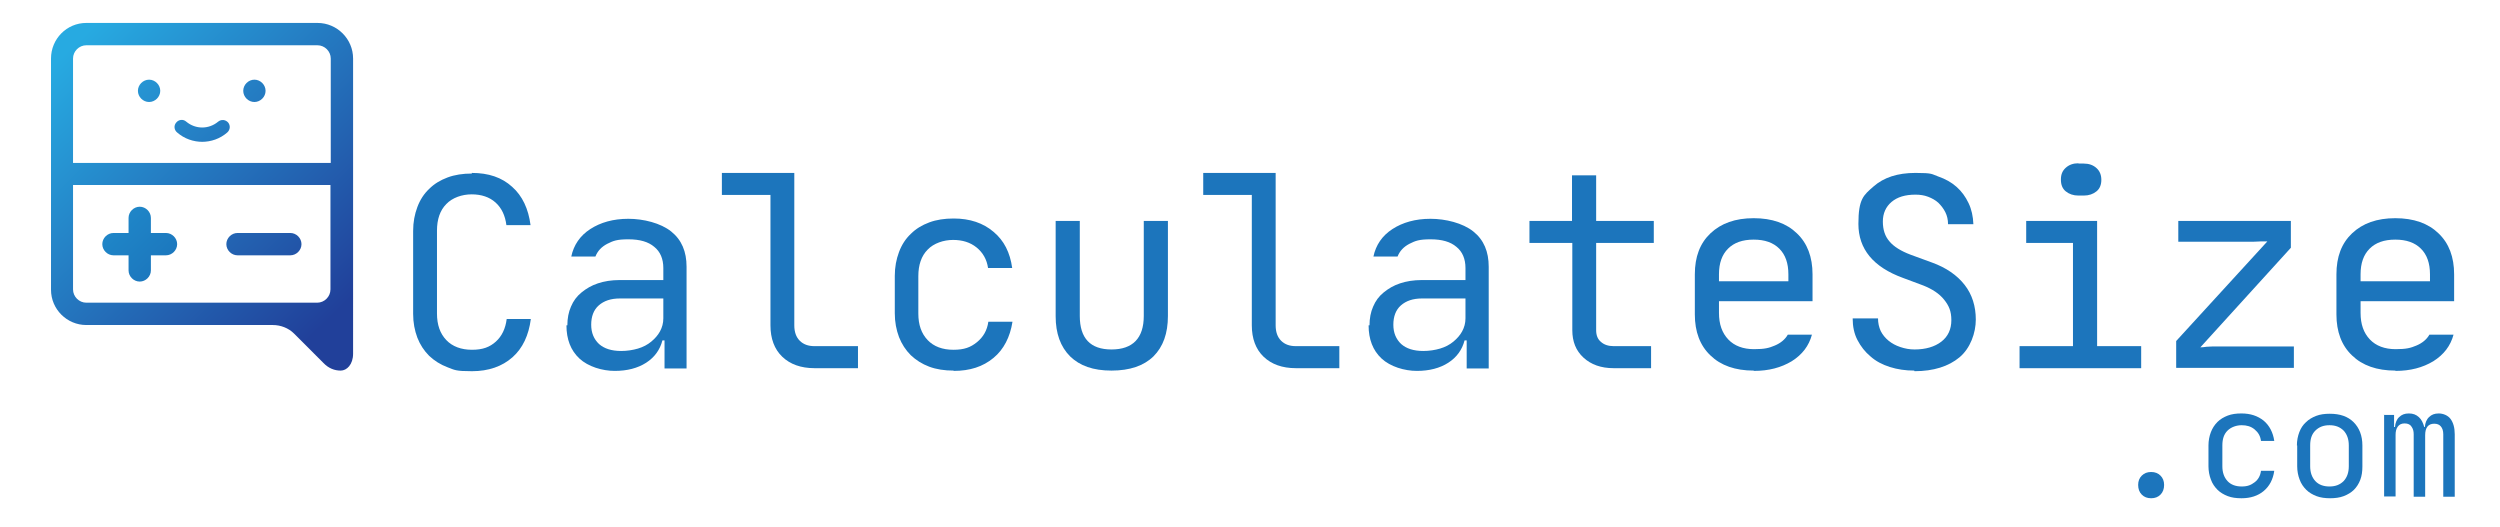 <?xml version="1.0" encoding="UTF-8"?>
<svg id="Layer_1" xmlns="http://www.w3.org/2000/svg" xmlns:xlink="http://www.w3.org/1999/xlink" version="1.1" viewBox="0 0 828.4 174.5">
  <!-- Generator: Adobe Illustrator 29.6.1, SVG Export Plug-In . SVG Version: 2.1.1 Build 9)  -->
  <defs>
    <style>
      .st0 {
        fill: url(#linear-gradient2);
      }

      .st1 {
        fill: url(#linear-gradient1);
      }

      .st2 {
        fill: url(#linear-gradient3);
      }

      .st3 {
        fill: url(#linear-gradient5);
      }

      .st4 {
        fill: url(#linear-gradient4);
      }

      .st5 {
        fill: url(#linear-gradient);
      }

      .st6 {
        fill: #1c75bc;
      }
    </style>
    <linearGradient id="linear-gradient" x1="2.6" y1="36.2" x2="89.5" y2="125" gradientUnits="userSpaceOnUse">
      <stop offset="0" stop-color="#27aae1"/>
      <stop offset="1" stop-color="#1454a5"/>
    </linearGradient>
    <linearGradient id="linear-gradient1" x1="23.6" y1="15.6" x2="110.5" y2="104.5" gradientUnits="userSpaceOnUse">
      <stop offset="0" stop-color="#27aae1"/>
      <stop offset="1" stop-color="#21409a"/>
    </linearGradient>
    <linearGradient id="linear-gradient2" x1="24.7" y1="14.6" x2="111.6" y2="103.4" xlink:href="#linear-gradient1"/>
    <linearGradient id="linear-gradient3" x1="32.5" y1="6.9" x2="119.4" y2="95.8" xlink:href="#linear-gradient1"/>
    <linearGradient id="linear-gradient4" x1="29.5" y1="9.8" x2="116.5" y2="98.7" xlink:href="#linear-gradient1"/>
    <linearGradient id="linear-gradient5" x1="47.4" y1="-7.6" x2="134.3" y2="81.2" xlink:href="#linear-gradient1"/>
  </defs>
  <g>
    <path class="st5" d="M55,77.2h-5v-5c0-2-1.7-3.7-3.7-3.7s-3.7,1.7-3.7,3.7v5h-5c-2,0-3.7,1.7-3.7,3.7s1.7,3.7,3.7,3.7h5v5c0,2,1.7,3.7,3.7,3.7s3.7-1.7,3.7-3.7v-5h5c2,0,3.7-1.7,3.7-3.7s-1.7-3.7-3.7-3.7Z"/>
    <path class="st1" d="M96.2,77.2h-17.5c-2,0-3.7,1.7-3.7,3.7s1.7,3.7,3.7,3.7h17.5c2,0,3.7-1.7,3.7-3.7s-1.7-3.7-3.7-3.7Z"/>
    <path class="st0" d="M105.2,7.6H28.6c-6.5,0-11.7,5.3-11.7,11.8v76.6c0,6.5,5.3,11.7,11.7,11.7h61.8c2.6,0,5.2,1,7,2.8,3.5,3.5,8.5,8.5,9.7,9.7,1.8,1.9,3.8,2.6,5.8,2.6s4.1-2,4.1-5.6V19.4c0-6.5-5.3-11.8-11.8-11.8ZM28.6,15h76.6c2.4,0,4.4,2,4.4,4.4v34.6H24.2V19.4c0-2.4,2-4.4,4.4-4.4ZM28.6,100.3c-2.4,0-4.4-2-4.4-4.4v-34.6h85.3v34.6c0,2.4-2,4.4-4.4,4.4H28.6Z"/>
    <path class="st2" d="M66.9,47c3,0,6-1,8.4-3.1,1-.9,1.1-2.3.3-3.3-.9-1-2.3-1.1-3.3-.3-3.1,2.6-7.5,2.6-10.6,0-1-.9-2.5-.7-3.3.3-.9,1-.7,2.5.3,3.3,2.4,2.1,5.4,3.1,8.4,3.1Z"/>
    <path class="st4" d="M49.4,33.8c2,0,3.7-1.7,3.7-3.7s-1.7-3.7-3.7-3.7-3.7,1.7-3.7,3.7,1.7,3.7,3.7,3.7Z"/>
    <path class="st3" d="M84.3,33.8c2,0,3.7-1.7,3.7-3.7s-1.7-3.7-3.7-3.7-3.7,1.7-3.7,3.7,1.7,3.7,3.7,3.7Z"/>
  </g>
  <g>
    <path class="st6" d="M156.3,57.3c5.6,0,10,1.5,13.4,4.6,3.4,3,5.4,7.3,6.1,12.7h-8c-.4-3.2-1.6-5.7-3.6-7.5-2-1.8-4.7-2.7-7.9-2.7s-6.4,1.1-8.4,3.2c-2.1,2.1-3.1,5.1-3.1,8.8v27.5c0,3.7,1,6.6,3.1,8.8,2,2.1,4.9,3.2,8.5,3.2s5.9-.9,7.9-2.7c2-1.8,3.2-4.3,3.6-7.5h8c-.7,5.4-2.7,9.7-6.1,12.7-3.4,3-7.9,4.6-13.4,4.6s-5.7-.4-8.1-1.3c-2.4-.9-4.4-2.2-6.1-3.8-1.7-1.7-3-3.7-3.9-6-.9-2.4-1.4-5-1.4-7.9v-27.5c0-2.9.5-5.5,1.4-7.9.9-2.4,2.2-4.4,3.9-6,1.7-1.7,3.7-2.9,6.1-3.8s5.1-1.3,8.1-1.3Z"/>
    <path class="st6" d="M188,107.8c0-2.3.4-4.4,1.2-6.2.8-1.9,1.9-3.4,3.5-4.7s3.3-2.3,5.4-3,4.5-1.1,7.2-1.1h14.5v-4c0-3-1-5.4-3-7-2-1.7-4.8-2.5-8.6-2.5s-5,.5-7,1.5c-1.9,1-3.2,2.4-3.9,4.2h-8c.8-3.8,2.9-6.9,6.3-9.1,3.4-2.2,7.6-3.4,12.6-3.4s10.7,1.4,14.2,4.2,5.1,6.7,5.1,11.7v33.7h-7.3v-9.3h-.7c-.8,3.1-2.6,5.6-5.4,7.4-2.8,1.8-6.3,2.7-10.4,2.7s-8.8-1.4-11.7-4.1-4.3-6.4-4.3-11ZM205.8,116.3c2,0,3.9-.3,5.6-.8,1.7-.5,3.2-1.3,4.4-2.3,1.2-1,2.2-2.1,2.9-3.4s1.1-2.7,1.1-4.3v-6.6h-14.4c-3,0-5.3.8-7,2.3-1.7,1.5-2.5,3.7-2.5,6.4s.9,4.8,2.6,6.4c1.7,1.5,4.1,2.3,7.3,2.3Z"/>
    <path class="st6" d="M263.2,57.3v50.5c0,2.2.6,3.9,1.8,5.1,1.2,1.2,2.8,1.8,4.9,1.8h14.4v7.3h-14.4c-4.5,0-8.1-1.3-10.7-3.8-2.6-2.5-3.9-6-3.9-10.4v-43.2h-16.1v-7.3h24.1Z"/>
    <path class="st6" d="M316,122.8c-3,0-5.7-.4-8.1-1.3-2.4-.9-4.4-2.2-6.1-3.8-1.7-1.7-3-3.7-3.9-6-.9-2.4-1.4-5-1.4-7.9v-12.4c0-2.9.5-5.5,1.4-7.9.9-2.4,2.2-4.4,3.9-6,1.7-1.7,3.7-2.9,6.1-3.8,2.4-.9,5.1-1.3,8.1-1.3,5.4,0,9.8,1.5,13.2,4.4,3.5,2.9,5.5,6.9,6.2,12h-8c-.4-2.8-1.7-5.1-3.8-6.8s-4.7-2.5-7.8-2.5-6.4,1.1-8.4,3.2c-2.1,2.1-3.1,5.1-3.1,8.8v12.4c0,3.7,1,6.6,3.1,8.8,2,2.1,4.9,3.2,8.5,3.2s5.7-.8,7.8-2.5c2.1-1.7,3.4-3.9,3.8-6.8h8c-.8,5.1-2.9,9.2-6.3,12-3.5,2.9-7.8,4.3-13.2,4.3Z"/>
    <path class="st6" d="M349.8,73.2h8v31.5c0,7.4,3.5,11.1,10.5,11.1s10.7-3.7,10.7-11.1v-31.5h8v31.5c0,5.8-1.6,10.2-4.8,13.4-3.2,3.1-7.8,4.7-13.9,4.7s-10.5-1.6-13.7-4.7c-3.2-3.2-4.8-7.6-4.8-13.3v-31.5Z"/>
    <path class="st6" d="M422.7,57.3v50.5c0,2.2.6,3.9,1.8,5.1,1.2,1.2,2.8,1.8,4.9,1.8h14.4v7.3h-14.4c-4.5,0-8.1-1.3-10.7-3.8-2.6-2.5-3.9-6-3.9-10.4v-43.2h-16.1v-7.3h24.1Z"/>
    <path class="st6" d="M453.8,107.8c0-2.3.4-4.4,1.2-6.2.8-1.9,1.9-3.4,3.5-4.7s3.3-2.3,5.4-3,4.5-1.1,7.2-1.1h14.5v-4c0-3-1-5.4-3-7-2-1.7-4.8-2.5-8.6-2.5s-5,.5-7,1.5c-1.9,1-3.2,2.4-3.9,4.2h-8c.8-3.8,2.9-6.9,6.3-9.1,3.4-2.2,7.6-3.4,12.6-3.4s10.7,1.4,14.2,4.2,5.1,6.7,5.1,11.7v33.7h-7.3v-9.3h-.7c-.8,3.1-2.6,5.6-5.4,7.4-2.8,1.8-6.3,2.7-10.4,2.7s-8.8-1.4-11.7-4.1-4.3-6.4-4.3-11ZM471.6,116.3c2,0,3.9-.3,5.6-.8,1.7-.5,3.2-1.3,4.4-2.3,1.2-1,2.2-2.1,2.9-3.4s1.1-2.7,1.1-4.3v-6.6h-14.4c-3,0-5.3.8-7,2.3-1.7,1.5-2.5,3.7-2.5,6.4s.9,4.8,2.6,6.4c1.7,1.5,4.1,2.3,7.3,2.3Z"/>
    <path class="st6" d="M506.7,73.2h14.2v-15.1h8v15.1h19.1v7.3h-19.1v28.9c0,1.7.5,3,1.6,3.9,1,.9,2.4,1.4,4.2,1.4h12.4v7.3h-12.4c-4.2,0-7.5-1.2-10-3.5-2.5-2.3-3.7-5.3-3.7-9.1v-28.9h-14.2v-7.3Z"/>
    <path class="st6" d="M581.1,122.8c-6.1,0-10.9-1.7-14.3-5-3.5-3.3-5.2-7.9-5.2-13.6v-13.3c0-5.8,1.7-10.3,5.2-13.6,3.5-3.3,8.2-5,14.3-5s10.9,1.7,14.3,5c3.5,3.3,5.2,7.9,5.2,13.6v8.9h-31v3.9c0,3.7,1,6.6,3.1,8.8,2,2.1,4.9,3.2,8.5,3.2s5-.4,6.9-1.2c1.9-.8,3.4-2,4.3-3.6h8c-1,3.7-3.2,6.6-6.7,8.8-3.5,2.1-7.6,3.2-12.5,3.2ZM592.6,93.2v-2.3c0-3.7-1-6.5-3-8.5s-4.8-3-8.5-3-6.5,1-8.5,3c-2,2-3,4.8-3,8.5v2.3h23Z"/>
    <path class="st6" d="M634.3,122.8c-2.9,0-5.6-.4-8.1-1.2-2.5-.8-4.6-1.9-6.4-3.5-1.8-1.5-3.2-3.3-4.3-5.4s-1.6-4.5-1.6-7.2h8.4c0,1.5.3,2.9.9,4.2.6,1.2,1.5,2.3,2.6,3.2,1.1.9,2.4,1.6,3.9,2.1s3,.8,4.7.8c3.7,0,6.7-.9,8.9-2.6,2.2-1.7,3.3-4.1,3.3-7.1s-.8-4.8-2.4-6.8c-1.6-2-3.9-3.5-6.9-4.7l-6.7-2.5c-9.9-3.6-14.8-9.6-14.8-17.9s1.7-9.5,5-12.4c3.4-3,8-4.5,13.9-4.5s5.3.4,7.6,1.2,4.3,1.9,6,3.4c1.7,1.5,3,3.3,4,5.4,1,2.1,1.5,4.4,1.6,7h-8.4c0-1.5-.3-2.8-.9-4-.6-1.2-1.4-2.2-2.3-3.1-1-.9-2.1-1.5-3.4-2s-2.7-.7-4.2-.7c-3.4,0-6,.8-7.9,2.4-1.9,1.6-2.9,3.8-2.9,6.5s.7,4.9,2.2,6.6c1.4,1.7,3.8,3.2,7,4.4l7.1,2.6c4.7,1.7,8.3,4.2,10.8,7.4,2.5,3.2,3.7,7.1,3.7,11.5s-1.8,9.5-5.4,12.5c-3.6,3-8.6,4.6-14.9,4.6Z"/>
    <path class="st6" d="M669.2,122v-7.3h17.7v-34.2h-15.5v-7.3h23.5v41.5h14.6v7.3h-40.3ZM688.7,54.2h1.8c1.7,0,3.1.5,4.2,1.5,1.1,1,1.6,2.3,1.6,3.9s-.5,2.9-1.6,3.8c-1.1.9-2.5,1.4-4.2,1.4h-1.8c-1.7,0-3.1-.5-4.2-1.4-1.1-.9-1.6-2.2-1.6-3.9s.5-2.9,1.6-3.9c1.1-1,2.5-1.5,4.2-1.5Z"/>
    <path class="st6" d="M721.8,73.2h37.3v8.9l-30,33c.6,0,1.4-.1,2.1-.2.6,0,1.4-.1,2.1-.1.8,0,1.6,0,2.4,0h24.4v7.1h-39v-8.9l30.2-33c-.7,0-1.5,0-2.3,0-.7,0-1.4.1-2.3.1s-1.7,0-2.5,0h-22.4v-7.1Z"/>
    <path class="st6" d="M793.7,122.8c-6.1,0-10.9-1.7-14.3-5-3.5-3.3-5.2-7.9-5.2-13.6v-13.3c0-5.8,1.7-10.3,5.2-13.6,3.5-3.3,8.2-5,14.3-5s10.9,1.7,14.3,5c3.5,3.3,5.2,7.9,5.2,13.6v8.9h-31v3.9c0,3.7,1,6.6,3.1,8.8,2,2.1,4.9,3.2,8.5,3.2s5-.4,6.9-1.2c1.9-.8,3.4-2,4.3-3.6h8c-1,3.7-3.2,6.6-6.7,8.8-3.5,2.1-7.6,3.2-12.5,3.2ZM805.2,93.2v-2.3c0-3.7-1-6.5-3-8.5s-4.8-3-8.5-3-6.5,1-8.5,3c-2,2-3,4.8-3,8.5v2.3h23Z"/>
  </g>
  <g>
    <path class="st6" d="M708.5,160.7c0-1.3.4-2.3,1.2-3.1s1.8-1.2,3.1-1.2,2.3.4,3.1,1.2,1.2,1.8,1.2,3.1-.4,2.4-1.2,3.2-1.8,1.2-3.1,1.2-2.3-.4-3.1-1.2-1.2-1.9-1.2-3.2Z"/>
    <path class="st6" d="M742.7,165.1c-1.7,0-3.2-.2-4.5-.7s-2.5-1.2-3.4-2.1c-.9-.9-1.7-2-2.2-3.4-.5-1.3-.8-2.8-.8-4.4v-6.9c0-1.6.3-3.1.8-4.4.5-1.3,1.2-2.4,2.2-3.4.9-.9,2.1-1.6,3.4-2.1,1.3-.5,2.8-.7,4.5-.7,3,0,5.4.8,7.4,2.4,1.9,1.6,3.1,3.9,3.5,6.7h-4.4c-.2-1.6-.9-2.8-2.1-3.8s-2.6-1.4-4.3-1.4-3.5.6-4.7,1.8c-1.2,1.2-1.7,2.8-1.7,4.9v6.9c0,2.1.6,3.7,1.7,4.9,1.1,1.2,2.7,1.8,4.7,1.8s3.1-.5,4.3-1.4c1.2-.9,1.9-2.2,2.1-3.8h4.4c-.4,2.9-1.6,5.1-3.5,6.7-1.9,1.6-4.4,2.4-7.3,2.4Z"/>
    <path class="st6" d="M761.1,147.6c0-1.6.3-3.1.8-4.4.5-1.3,1.2-2.4,2.2-3.3.9-.9,2.1-1.6,3.4-2.1,1.3-.5,2.8-.7,4.5-.7,3.4,0,6,.9,7.9,2.8,1.9,1.9,2.9,4.5,2.9,7.7v7c0,1.6-.2,3.1-.7,4.4-.5,1.3-1.2,2.4-2.1,3.3-.9.9-2.1,1.6-3.4,2.1-1.3.5-2.9.7-4.5.7s-3.2-.2-4.5-.7-2.5-1.2-3.4-2.1c-.9-.9-1.7-2-2.2-3.4-.5-1.3-.8-2.8-.8-4.4v-6.9ZM765.5,154.5c0,2.1.6,3.7,1.7,4.9,1.1,1.2,2.7,1.8,4.7,1.8s3.5-.6,4.7-1.8c1.1-1.2,1.7-2.8,1.7-4.9v-6.9c0-2.1-.6-3.7-1.7-4.9-1.2-1.2-2.7-1.8-4.7-1.8s-3.5.6-4.7,1.8c-1.2,1.2-1.7,2.8-1.7,4.9v6.9Z"/>
    <path class="st6" d="M789.8,137.5h3.5v4h.3c.1-1.4.6-2.6,1.4-3.3.8-.8,1.8-1.2,3.2-1.2s2.4.4,3.3,1.2c.9.8,1.4,1.9,1.8,3.3h.2c.1-1.4.6-2.6,1.4-3.3.8-.8,1.8-1.2,3.2-1.2s3,.6,3.9,1.8c.9,1.2,1.4,2.9,1.4,5.1v20.7h-3.8v-20.7c0-1.2-.3-2-.8-2.6-.5-.6-1.2-.9-2.2-.9-2,0-3,1.3-3,3.8v20.4h-3.8v-20.7c0-1-.2-1.8-.7-2.5-.4-.7-1.2-1.1-2.3-1.1s-1.8.4-2.3,1.1c-.5.7-.7,1.6-.7,2.7v20.4h-3.8v-27.1Z"/>
  </g>
</svg>